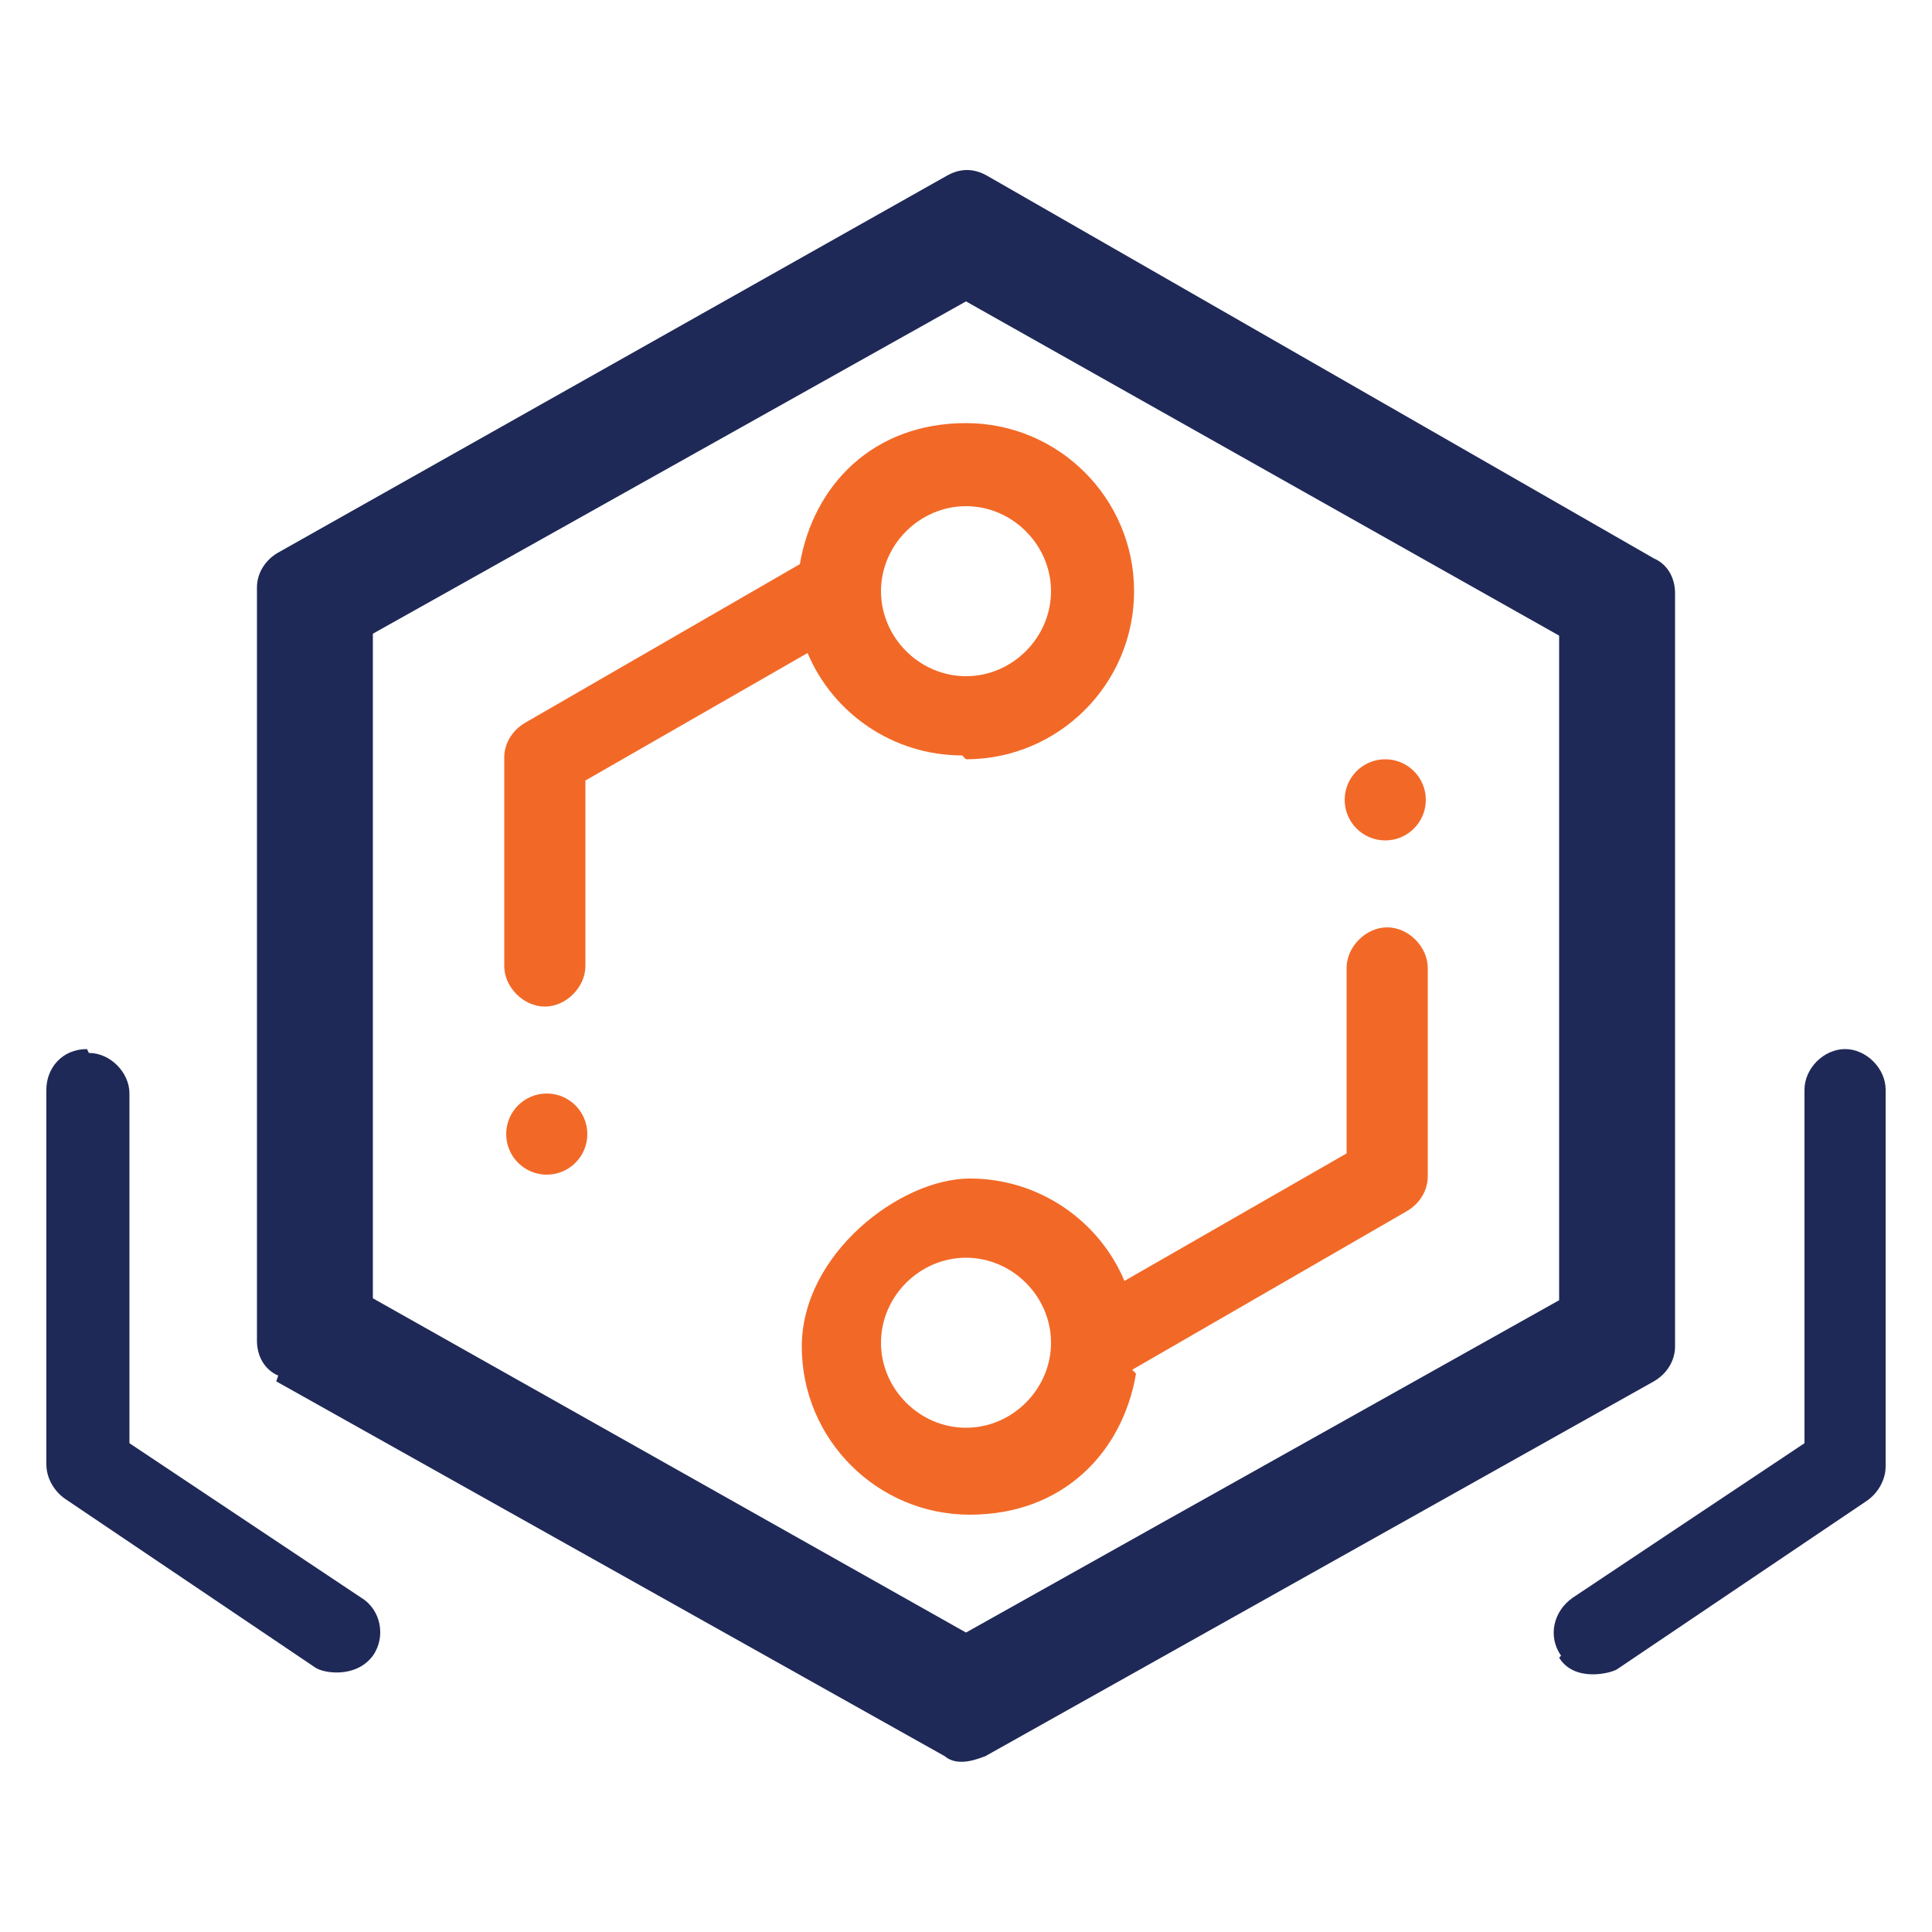 <?xml version="1.0" encoding="utf-8"?>
<!-- Generator: Adobe Illustrator 26.0.1, SVG Export Plug-In . SVG Version: 6.00 Build 0)  -->
<svg version="1.1" id="Layer_1" xmlns="http://www.w3.org/2000/svg" xmlns:xlink="http://www.w3.org/1999/xlink" x="0px" y="0px"
	 viewBox="0 0 100 100" style="enable-background:new 0 0 100 100;" xml:space="preserve">
<style type="text/css">
	.st0{fill:#1F2957;}
	.st1{fill:#F26927;}
</style>
<g>
	<g id="Layer_1_00000157292202348360957850000011603037560929415843_">
		<path class="st0" d="M14.3,71.5l34.6,19.4c0.7,0.6,1.8,0.1,2.1,0l34.6-19.4c0.7-0.4,1.1-1.1,1.1-1.8v-39c0-0.8-0.4-1.5-1.1-1.8
			L51.1,9.1c-0.7-0.4-1.4-0.4-2.1,0L14.4,28.6c-0.7,0.4-1.1,1.1-1.1,1.8v39c0,0.8,0.4,1.5,1.1,1.8l0,0L14.3,71.5z M19.3,32.8
			L50,15.6l30.7,17.3v34.4L50,84.5L19.3,67.2C19.3,67.2,19.3,32.8,19.3,32.8z"/>
		<path class="st1" d="M50,39.3c4.8,0,8.7-3.9,8.7-8.7s-3.9-8.7-8.7-8.7s-7.9,3.2-8.6,7.3l-14.2,8.2c-0.7,0.4-1.1,1.1-1.1,1.8v10.8
			c0,1.1,1,2.1,2.1,2.1c1.1,0,2.1-1,2.1-2.1v-9.6l11.5-6.6c1.3,3.1,4.4,5.3,8,5.3L50,39.3z M50,26.2c2.4,0,4.4,2,4.4,4.4
			s-2,4.4-4.4,4.4s-4.4-2-4.4-4.4S47.6,26.2,50,26.2z"/>
		<path class="st1" d="M58.6,70.9l14.2-8.2c0.7-0.4,1.1-1.1,1.1-1.8V50.1c0-1.1-1-2.1-2.1-2.1c-1.1,0-2.1,1-2.1,2.1v9.6l-11.5,6.6
			c-1.3-3.1-4.4-5.3-8-5.3s-8.7,3.9-8.7,8.7c0,4.8,3.9,8.7,8.7,8.7s7.9-3.2,8.6-7.3L58.6,70.9z M45.6,69.5c0-2.4,2-4.4,4.4-4.4
			s4.4,2,4.4,4.4s-2,4.4-4.4,4.4S45.6,71.9,45.6,69.5z"/>
		<path class="st0" d="M4.5,54.3c-1.3,0-2.1,1-2.1,2.1v19.4c0,0.7,0.4,1.4,1,1.8l12.9,8.7c0.4,0.3,2.1,0.6,3-0.6
			c0.7-1,0.4-2.4-0.6-3l-12-8V56.6c0-1.1-1-2.1-2.1-2.1l0,0L4.5,54.3z"/>
		<path class="st0" d="M80.7,85.8c0.8,1.3,2.7,0.8,3,0.6l12.9-8.7c0.6-0.4,1-1.1,1-1.8V56.4c0-1.1-1-2.1-2.1-2.1
			c-1.1,0-2.1,1-2.1,2.1v18.3l-12,8c-1,0.7-1.3,2-0.6,3L80.7,85.8z"/>
		<circle class="st1" cx="28.3" cy="58.7" r="2.1"/>
		<circle class="st1" cx="71.7" cy="41.4" r="2.1"/>
	</g>
</g>
</svg>

